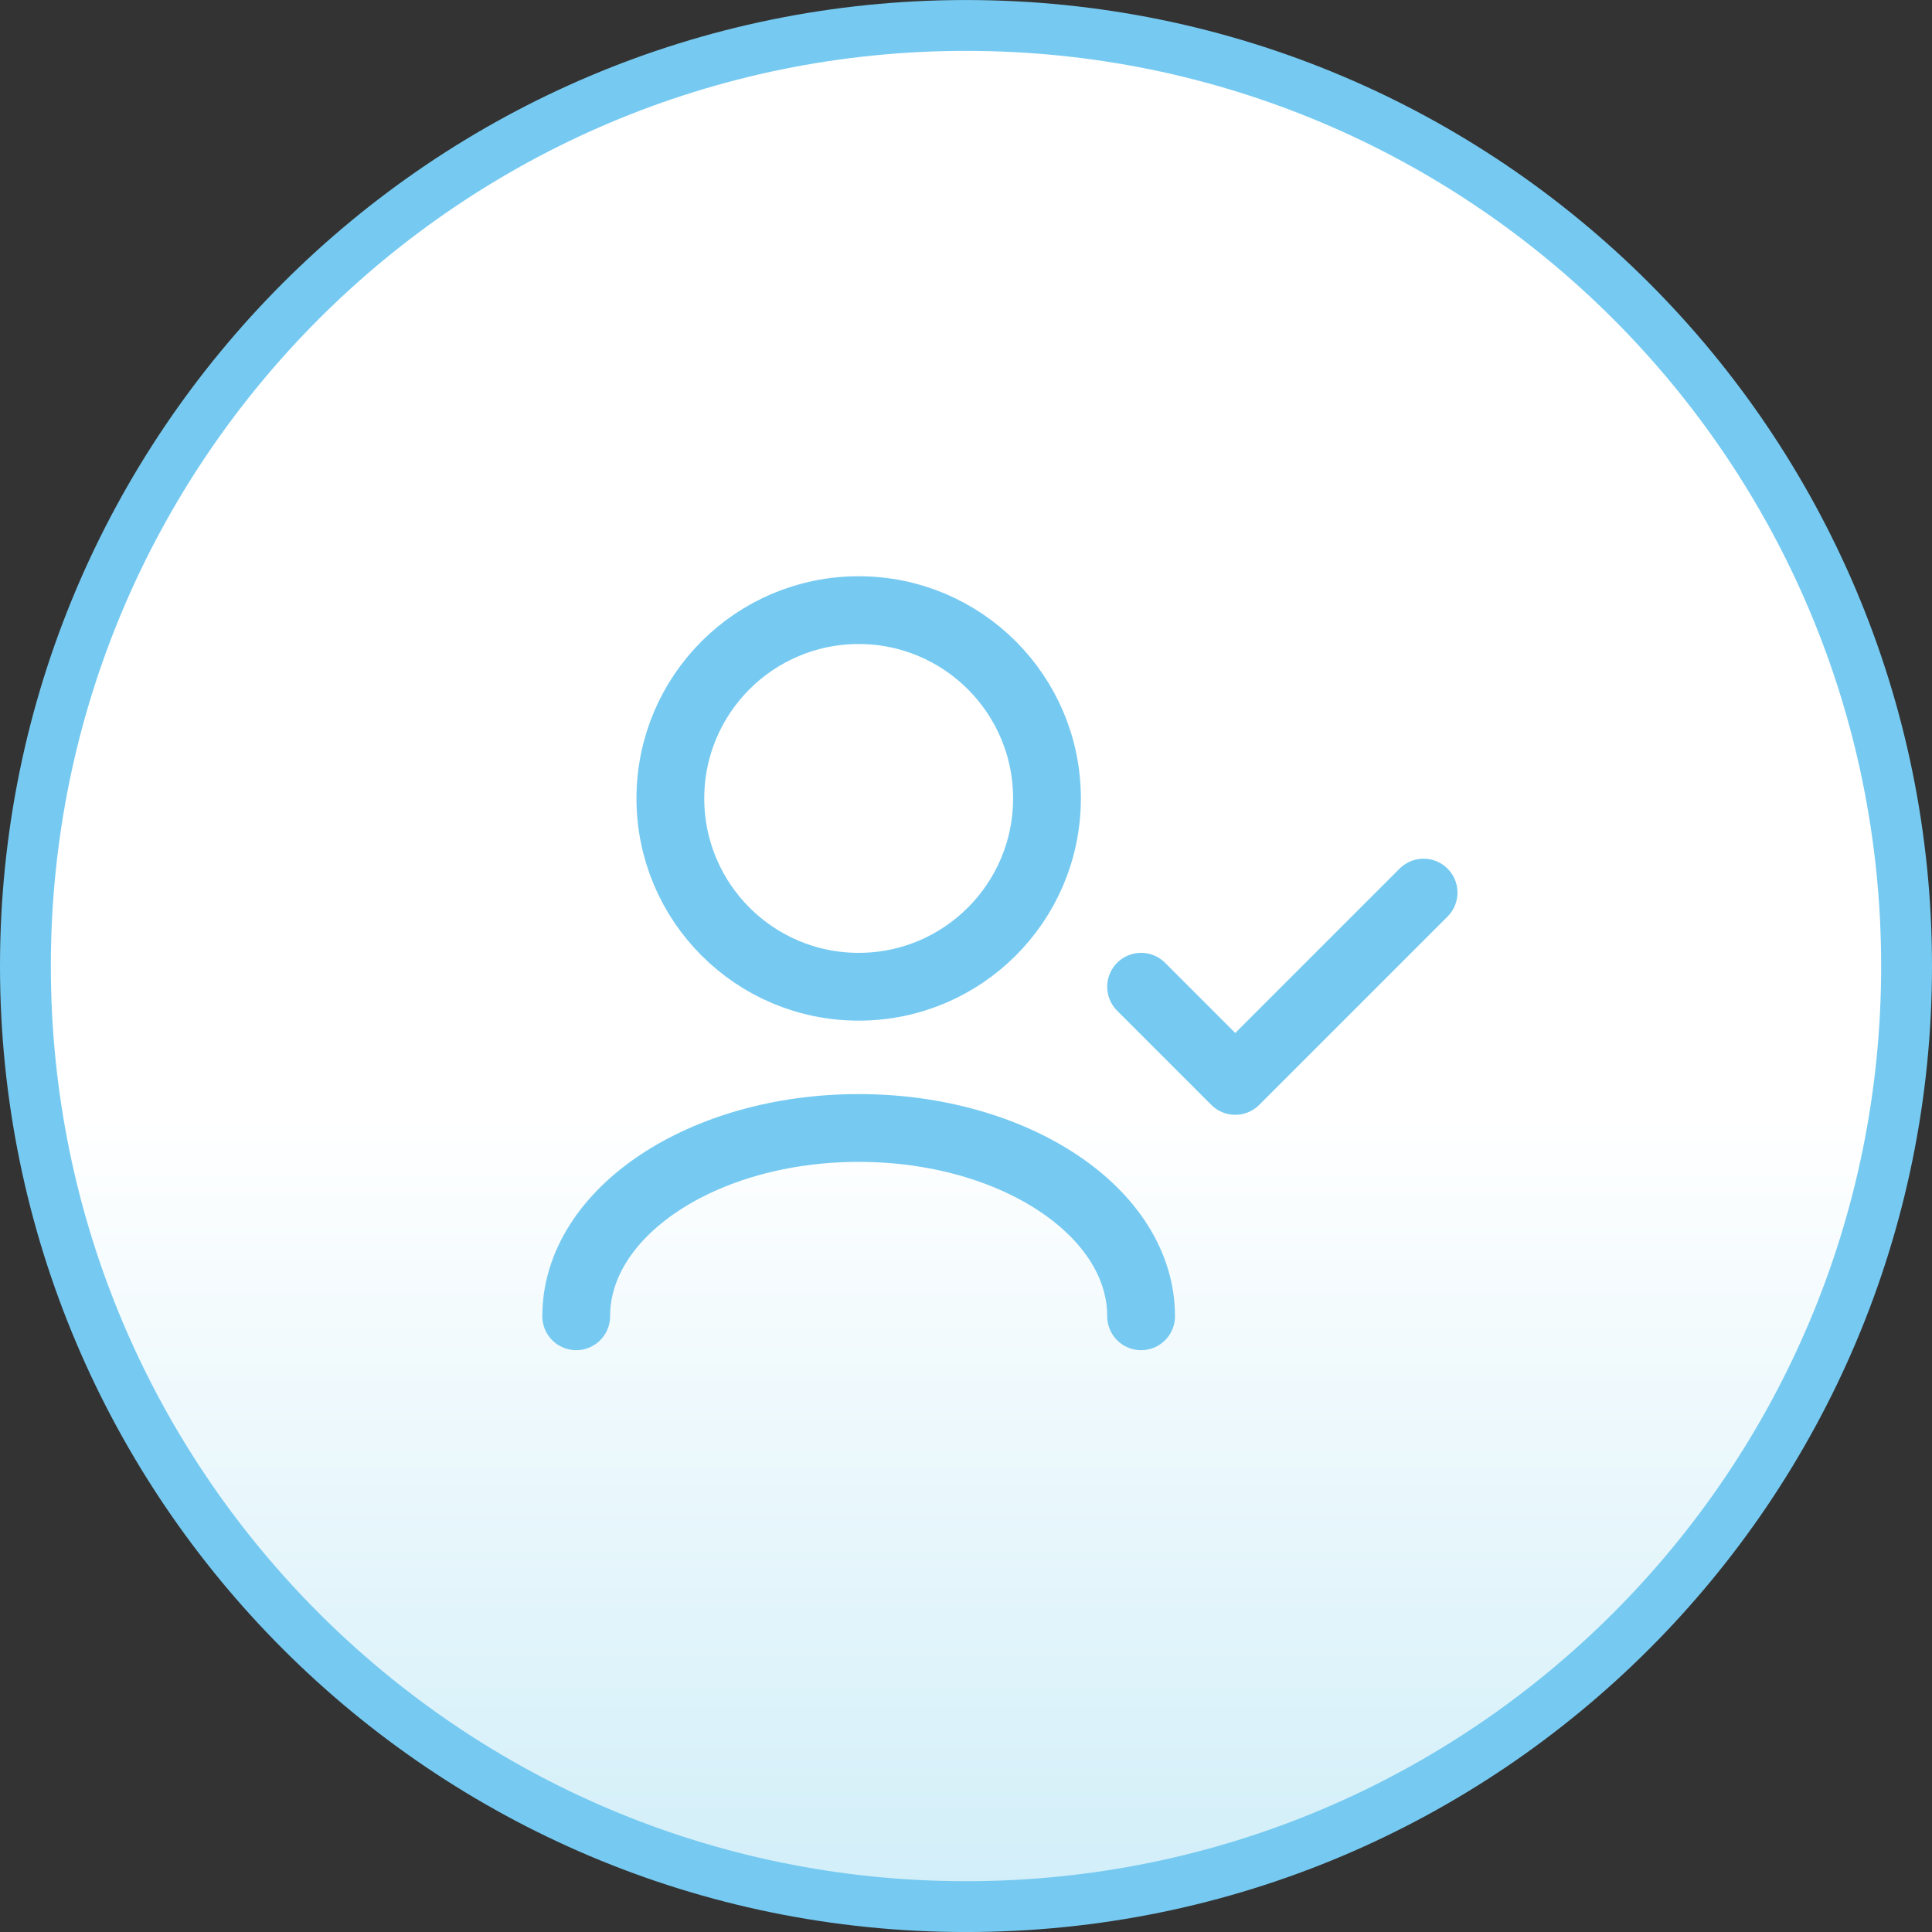 <svg width="57" height="57" viewBox="0 0 57 57" fill="none" xmlns="http://www.w3.org/2000/svg">
<rect x="0" y="0" width="57" height="57" fill="#333333" stroke="none"/>
<g id="approval">
<path id="Rectangle 13" d="M0.75 28.501C0.75 13.175 13.174 0.751 28.5 0.751C43.826 0.751 56.25 13.175 56.25 28.501C56.25 43.827 43.826 56.251 28.5 56.251C13.174 56.251 0.75 43.827 0.75 28.501Z" fill="url(#paint0_linear_2325_103)" stroke="#76CAF1" stroke-width="1.5"/>
<path id="approval_2" d="M33.666 38.834C33.666 35.766 29.936 33.279 25.333 33.279C20.731 33.279 17 35.766 17 38.834M42 26.334L36.444 31.89L33.666 29.112M25.333 29.112C22.265 29.112 19.778 26.625 19.778 23.556C19.778 20.488 22.265 18.001 25.333 18.001C28.401 18.001 30.889 20.488 30.889 23.556C30.889 26.625 28.401 29.112 25.333 29.112Z" stroke="#76CAF1" stroke-width="2" stroke-linecap="round" stroke-linejoin="round"/>
</g>
<defs>
<linearGradient id="paint0_linear_2325_103" x1="28.5" y1="32.954" x2="28.5" y2="113.11" gradientUnits="userSpaceOnUse">
<stop stop-color="white"/>
<stop offset="1" stop-color="#60C5E8"/>
</linearGradient>
</defs>
</svg>
